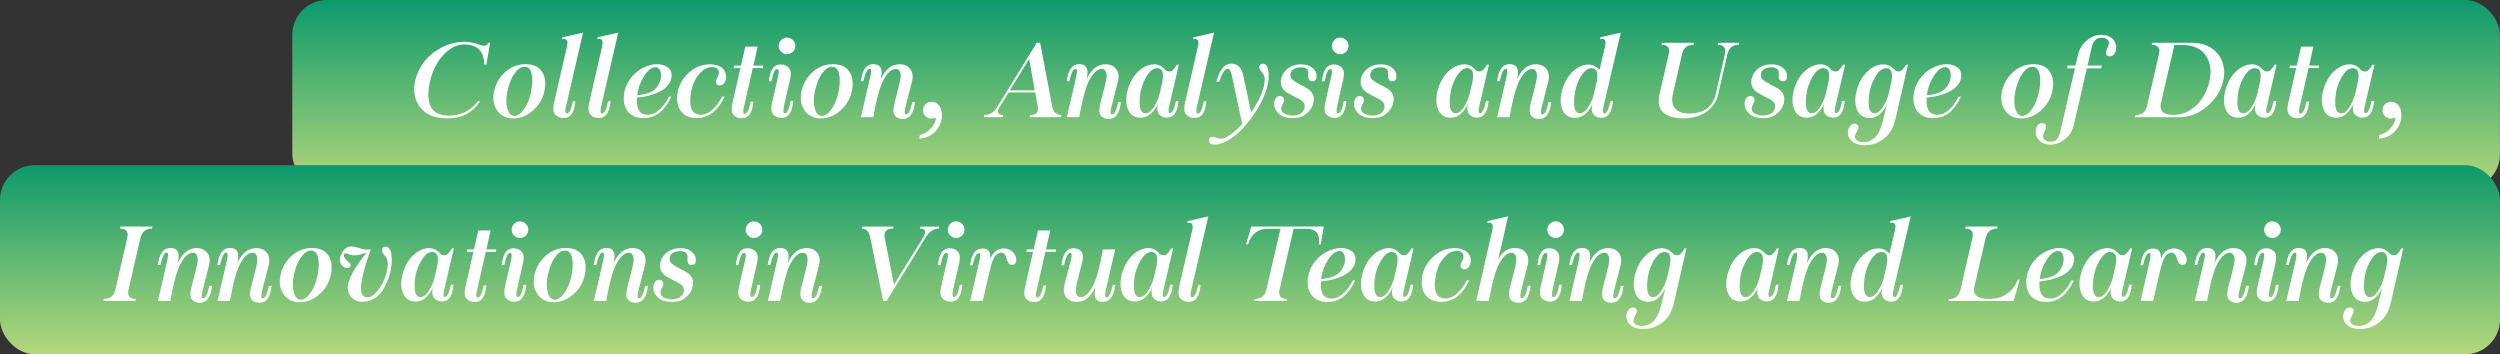 <?xml version="1.0" encoding="UTF-8"?><svg xmlns="http://www.w3.org/2000/svg" xmlns:xlink="http://www.w3.org/1999/xlink" viewBox="0 0 408.05 57.82"><rect x="0" y="0" width="408.05" height="57.82" fill="#333333" stroke="none"/><defs><style>.cls-1{fill:url(#_未命名漸層_15);}.cls-1,.cls-2,.cls-3{stroke-width:0px;}.cls-2{fill:url(#_未命名漸層_15-2);}.cls-3{fill:#fff;}</style><linearGradient id="_未命名漸層_15" x1="-6682.87" y1="-2.14" x2="-6682.87" y2="39.19" gradientTransform="translate(6910.76 30.86) scale(1 -1)" gradientUnits="userSpaceOnUse"><stop offset="0" stop-color="#01956a"/><stop offset="1" stop-color="#e2e880"/></linearGradient><linearGradient id="_未命名漸層_15-2" x1="-6659.02" y1="24.82" x2="-6659.02" y2="66.15" gradientTransform="translate(6863.04 84.78) scale(1 -1)" xlink:href="#_未命名漸層_15"/></defs><g id="Layer_3"><rect class="cls-1" x="47.72" y="0" width="360.33" height="30.86" rx="5.67" ry="5.67" transform="translate(455.76 30.86) rotate(-180)"/><rect class="cls-2" x="0" y="26.96" width="408.05" height="30.86" rx="5.67" ry="5.67" transform="translate(408.05 84.78) rotate(-180)"/></g><g id="text"><path class="cls-3" d="m78.41,7.34c.7.25,1.12.12,1.25-.37h.34l-.61,3.55-.34.03c-.04-2.2-1.14-3.3-3.32-3.29-1.21,0-2.35.6-3.42,1.78-1.02,1.14-1.72,2.52-2.1,4.14-.86,3.79.16,5.69,3.06,5.69,1.99-.01,3.59-.81,4.78-2.39l.3.09c-1.21,1.83-2.98,2.75-5.29,2.75-1.38,0-2.5-.27-3.38-.81-.83-.53-1.42-1.27-1.79-2.23-.33-.96-.38-1.99-.13-3.09.28-1.17.79-2.23,1.54-3.19.76-.95,1.73-1.72,2.89-2.3s2.41-.88,3.72-.88c.7,0,1.54.18,2.51.54Z"/><path class="cls-3" d="m88.4,11.62c.58.81.74,1.86.48,3.14-.23,1.25-.83,2.32-1.82,3.22-.97.88-2.03,1.33-3.19,1.35-1.14.02-2.03-.38-2.66-1.21-.62-.83-.82-1.85-.6-3.06.25-1.28.83-2.36,1.77-3.23.95-.88,2.04-1.33,3.29-1.35,1.28-.02,2.19.36,2.73,1.14Zm-4.5.48c-.5.79-.87,1.76-1.1,2.91-.21,1.1-.2,2.03.03,2.79.23.74.62,1.12,1.14,1.12s1.09-.4,1.63-1.2c.53-.77.91-1.74,1.12-2.9.21-1.18.22-2.13.03-2.87-.19-.72-.58-1.07-1.18-1.05-.56.01-1.12.42-1.66,1.21Z"/><path class="cls-3" d="m91.84,6.08l3.33-.76-2.75,11.87c-.19.83-.18,1.27.04,1.33.41.08.76-.58,1.05-1.99h.4c-.16,1.91-.84,2.82-2.06,2.73-.54-.04-.97-.23-1.27-.6-.29-.38-.35-.96-.18-1.76l2.14-9.32c.23-.98-.04-1.38-.83-1.18l.1-.32Z"/><path class="cls-3" d="m97.58,6.08l3.33-.76-2.75,11.87c-.19.83-.18,1.27.04,1.33.41.08.76-.58,1.05-1.99h.4c-.16,1.91-.84,2.82-2.06,2.73-.54-.04-.97-.23-1.27-.6-.29-.38-.35-.96-.18-1.76l2.14-9.32c.23-.98-.04-1.38-.83-1.18l.1-.32Z"/><path class="cls-3" d="m108.92,10.95c.49.33.73.81.7,1.43-.01.54-.2,1.04-.57,1.49-.34.44-.8.8-1.38,1.09-.55.28-1.14.49-1.78.66-.61.15-1.25.26-1.92.31-.12,1.67.32,2.59,1.33,2.77.73.12,1.41-.07,2.04-.56.72-.54,1.33-1.32,1.84-2.36h.38c-.52,1.14-1.15,2.01-1.89,2.61-.75.59-1.63.89-2.65.89-1.18,0-2.06-.41-2.65-1.22-.54-.79-.7-1.8-.46-3.02.23-1.19.85-2.25,1.86-3.17.47-.41,1.01-.74,1.61-.99.61-.25,1.18-.38,1.72-.4.74-.02,1.34.14,1.81.47Zm-3.85,1.56c-.59.95-.94,1.96-1.07,3.04.77-.06,1.45-.21,2.03-.44s1.04-.62,1.39-1.18c.44-.74.58-1.46.42-2.14-.14-.6-.46-.87-.95-.81-.62.05-1.22.56-1.82,1.53Z"/><path class="cls-3" d="m117.45,10.83c.39.19.67.46.83.79.21.34.29.71.24,1.12-.05.33-.16.61-.33.84-.19.23-.41.35-.67.37-.19.02-.37-.04-.52-.18-.12-.16-.17-.33-.15-.52.02-.12.07-.26.15-.42.2-.36.31-.66.33-.89.04-.23-.03-.44-.18-.63-.25-.32-.65-.43-1.2-.34-.54.06-1.06.33-1.54.81-.46.47-.81.97-1.06,1.49-.23.51-.4,1-.5,1.48-.47,2.41-.09,3.72,1.15,3.94.72.12,1.39-.08,2.02-.58.73-.56,1.34-1.34,1.85-2.34h.39c-.51,1.13-1.15,1.99-1.91,2.59-.76.6-1.63.9-2.64.91-1.18,0-2.06-.4-2.64-1.21-.53-.79-.68-1.8-.46-3.04.23-1.22.86-2.29,1.86-3.18.97-.87,2.08-1.32,3.35-1.34.65,0,1.19.11,1.63.34Z"/><path class="cls-3" d="m123.66,7.62l-.69,3.09h1.63l-.09.4h-1.64l-1.4,6.15c-.22.83-.21,1.26.02,1.31.4.07.76-.59,1.05-1.97h.42c-.16,1.89-.84,2.79-2.06,2.7-.51-.03-.91-.23-1.21-.59-.29-.38-.34-.95-.17-1.73l1.33-5.87h-1.1l.1-.4h1.09l.71-3.09h2Z"/><path class="cls-3" d="m126.98,12.59c.19-.83.17-1.26-.07-1.31-.4-.09-.73.57-.99,1.99h-.42c.16-1.92.85-2.83,2.07-2.74.52.03.92.23,1.22.6s.36.96.18,1.76l-.98,4.29c-.19.83-.16,1.26.07,1.31.4.08.73-.58.99-1.99h.42c-.16,1.92-.85,2.83-2.07,2.74-.52-.04-.92-.23-1.22-.6-.31-.39-.37-.97-.18-1.76.28-1.21.5-2.17.65-2.88l.33-1.41Zm2.84-5.09c0,.36-.13.68-.4.95-.27.26-.59.4-.96.4-.37,0-.69-.14-.96-.4-.27-.27-.4-.59-.4-.95s.13-.69.4-.96c.27-.28.59-.42.96-.4.37,0,.69.13.96.4s.4.59.4.96Z"/><path class="cls-3" d="m138.58,11.62c.58.81.74,1.86.48,3.14-.23,1.25-.83,2.32-1.82,3.22-.97.88-2.03,1.33-3.19,1.35-1.14.02-2.03-.38-2.66-1.21-.62-.83-.82-1.85-.6-3.06.25-1.28.83-2.36,1.77-3.23.95-.88,2.04-1.33,3.29-1.35,1.28-.02,2.19.36,2.73,1.14Zm-4.5.48c-.5.79-.87,1.76-1.1,2.91-.21,1.1-.2,2.03.03,2.79.23.74.62,1.12,1.14,1.12s1.09-.4,1.63-1.2c.53-.77.91-1.74,1.12-2.9.21-1.18.22-2.13.03-2.87-.19-.72-.58-1.07-1.18-1.05-.56.01-1.12.42-1.66,1.21Z"/><path class="cls-3" d="m143.74,12.97c.76-1.65,1.78-2.48,3.07-2.48.78,0,1.37.26,1.77.79.4.51.49,1.21.26,2.12l-1.02,3.94c-.22.86-.22,1.31.02,1.35.41.08.77-.59,1.07-2.03h.44c-.22,1.93-.94,2.85-2.15,2.76-.51-.04-.9-.23-1.17-.6-.25-.38-.27-.97-.08-1.76l.81-3.19c.28-1.05.33-1.77.13-2.15-.16-.38-.46-.53-.91-.44-.58.11-1.15.66-1.7,1.64-.62,1.08-1.2,3.15-1.75,6.21h-2.01l1.51-6.55c.2-.84.19-1.28-.03-1.34-.39-.1-.75.57-1.08,2.01h-.42c.25-1.97,1-2.89,2.26-2.77,1.05.09,1.38.91.98,2.48Z"/><path class="cls-3" d="m152.26,16.63c.3.04.55.14.76.33.39.3.62.78.69,1.43.09.63,0,1.27-.28,1.91-.3.7-.76,1.26-1.38,1.68-.62.4-1.29.62-2.01.66l.11-.62c.53-.12.99-.35,1.4-.69.45-.38.77-.78.98-1.22.09-.19.16-.41.2-.66.04-.23-.03-.3-.2-.19-.22.08-.46.12-.7.1-.36-.05-.66-.23-.89-.53-.23-.32-.32-.67-.26-1.04.06-.4.24-.71.54-.91.33-.23.68-.31,1.05-.24Z"/><path class="cls-3" d="m169.77,6.98l1.99,10.47c.19.85.68,1.29,1.47,1.31l-.09.37h-5.04l.09-.37c.96.01,1.35-.42,1.2-1.31l-.42-2.36h-4.34l-1.46,2.36c-.54.87-.34,1.31.61,1.31l-.09.37h-3.11l.09-.37c.86.02,1.56-.41,2.11-1.31l6.44-10.47h.57Zm-4.94,7.76h4.06c-.06-.37-.36-2.07-.91-5.11-1.95,3.18-3,4.88-3.16,5.11Z"/><path class="cls-3" d="m177.35,12.97c.76-1.65,1.78-2.48,3.07-2.48.78,0,1.37.26,1.77.79.4.51.49,1.21.26,2.12l-1.02,3.94c-.22.86-.22,1.31.02,1.35.41.08.77-.59,1.07-2.03h.44c-.22,1.93-.94,2.85-2.15,2.76-.51-.04-.9-.23-1.17-.6-.25-.38-.27-.97-.08-1.76l.81-3.19c.28-1.05.33-1.77.13-2.15-.16-.38-.46-.53-.91-.44-.58.11-1.15.66-1.7,1.64-.62,1.08-1.2,3.15-1.75,6.21h-2.01l1.51-6.55c.2-.84.19-1.28-.03-1.34-.39-.1-.75.57-1.08,2.01h-.42c.25-1.97,1-2.89,2.26-2.77,1.05.09,1.38.91.98,2.48Z"/><path class="cls-3" d="m190.18,11.38c.16.19.41.29.76.29.33,0,.72-.38,1.16-1.12h.32l-1.54,6.59c-.22.83-.21,1.27.02,1.32.4.08.76-.58,1.05-1.99h.41c-.16,1.91-.84,2.82-2.06,2.73-.5-.04-.9-.25-1.18-.65-.26-.41-.3-.97-.1-1.69-.26.67-.66,1.24-1.19,1.71-.51.46-1.12.67-1.82.64-.86-.05-1.47-.46-1.83-1.21-.4-.84-.46-1.86-.18-3.05.32-1.32.89-2.4,1.71-3.22.86-.82,1.75-1.23,2.68-1.23.7,0,1.29.29,1.76.86Zm-2.86.78c-.49.78-.85,1.58-1.06,2.41-.19.81-.27,1.63-.24,2.46.05.88.32,1.36.79,1.45.51.09,1-.22,1.48-.94.47-.73.8-1.48.98-2.23l.4-1.73c.35-1.62.1-2.43-.76-2.45-.56-.03-1.08.32-1.57,1.04Z"/><path class="cls-3" d="m194.83,6.08l3.33-.76-2.75,11.87c-.19.83-.18,1.27.04,1.33.41.08.76-.58,1.05-1.99h.4c-.16,1.91-.84,2.82-2.06,2.73-.54-.04-.97-.23-1.27-.6-.29-.38-.35-.96-.18-1.76l2.14-9.32c.23-.98-.04-1.38-.83-1.18l.1-.32Z"/><path class="cls-3" d="m202.96,12.45l1.24,5.9c1.51-2.2,2.26-4.04,2.23-5.49-.01-.23-.08-.47-.2-.7-.04-.08-.14-.22-.3-.41-.14-.19-.23-.32-.26-.38-.07-.13-.11-.25-.13-.37-.02-.15.03-.29.13-.41.12-.14.28-.2.46-.19.23.01.41.1.55.26.13.15.23.38.3.69.13.58.14,1.21.04,1.9-.26,1.71-1.06,3.54-2.41,5.49-1.32,1.95-2.75,3.36-4.28,4.22-.6.35-1.2.56-1.79.63-.33.02-.59,0-.78-.04-.23-.09-.37-.23-.43-.42-.04-.16-.03-.32.03-.46.08-.17.22-.27.4-.31.25-.04.52,0,.81.13.25.09.41.14.5.15.26.02.5,0,.7-.09.9-.33,1.89-1.1,2.98-2.31l-1.63-7.65c-.16-.87-.39-1.32-.69-1.34-.5-.04-.98.66-1.42,2.09h-.47c.51-1.92,1.28-2.9,2.32-2.95,1.11-.05,1.81.63,2.11,2.06Z"/><path class="cls-3" d="m214.26,11.11c.3.26.49.55.58.89.07.26.08.53.02.8-.08.29-.28.45-.6.47-.37.01-.6-.15-.69-.48-.04-.12-.05-.31-.04-.55.02-.27.02-.47-.02-.59-.05-.21-.15-.36-.29-.45-.26-.16-.59-.23-1-.21-.8.04-1.31.32-1.52.84-.14.4-.11.75.1,1.04.21.23.67.54,1.39.92.8.4,1.31.7,1.52.88.7.58.9,1.37.6,2.36-.23.72-.71,1.32-1.43,1.79-.43.29-1.03.44-1.78.46-.93.02-1.66-.17-2.19-.57-.33-.26-.58-.56-.75-.89-.16-.31-.22-.69-.18-1.12.04-.33.16-.6.35-.79.16-.16.37-.24.62-.24.21.01.37.09.49.23.12.12.17.32.13.58-.02.16-.11.37-.26.62-.12.22-.18.43-.19.62,0,.23.08.44.24.62.2.21.55.37,1.06.47.58.1,1.1.06,1.56-.12.44-.18.73-.46.88-.85.13-.32.12-.64-.02-.96-.08-.2-.28-.4-.62-.62-.12-.07-.52-.28-1.21-.62-.37-.19-.7-.38-.99-.55-.88-.6-1.16-1.42-.85-2.48.21-.65.62-1.17,1.21-1.56.63-.41,1.37-.59,2.23-.54.69.04,1.24.24,1.66.62Z"/><path class="cls-3" d="m217.27,12.59c.19-.83.17-1.26-.07-1.31-.4-.09-.73.57-.99,1.99h-.42c.16-1.92.85-2.83,2.07-2.74.52.03.92.23,1.22.6s.36.96.18,1.76l-.98,4.29c-.19.83-.16,1.26.07,1.31.4.08.73-.58.99-1.99h.42c-.16,1.92-.85,2.83-2.07,2.74-.52-.04-.92-.23-1.22-.6-.31-.39-.37-.97-.18-1.76.28-1.21.5-2.17.65-2.88l.33-1.41Zm2.84-5.09c0,.36-.13.68-.4.95-.27.26-.59.4-.96.4-.37,0-.69-.14-.96-.4-.27-.27-.4-.59-.4-.95s.13-.69.4-.96c.27-.28.59-.42.96-.4.37,0,.69.13.96.4s.4.59.4.96Z"/><path class="cls-3" d="m227.29,11.11c.3.26.49.55.58.89.07.26.08.53.02.8-.08.29-.28.45-.6.47-.37.01-.6-.15-.69-.48-.04-.12-.05-.31-.04-.55.02-.27.02-.47-.02-.59-.05-.21-.15-.36-.29-.45-.26-.16-.59-.23-1-.21-.8.04-1.31.32-1.52.84-.14.4-.11.75.1,1.04.21.23.67.54,1.39.92.8.4,1.31.7,1.52.88.7.58.9,1.37.6,2.36-.23.72-.71,1.32-1.43,1.79-.43.29-1.03.44-1.78.46-.93.02-1.66-.17-2.19-.57-.33-.26-.58-.56-.75-.89-.16-.31-.22-.69-.18-1.12.04-.33.16-.6.35-.79.16-.16.37-.24.62-.24.21.01.37.09.49.23.12.12.17.32.13.58-.02.16-.11.37-.26.62-.12.22-.18.43-.19.62,0,.23.08.44.24.62.2.21.55.37,1.06.47.58.1,1.1.06,1.56-.12.44-.18.73-.46.88-.85.13-.32.12-.64-.02-.96-.08-.2-.28-.4-.62-.62-.12-.07-.52-.28-1.21-.62-.37-.19-.7-.38-.99-.55-.88-.6-1.16-1.42-.85-2.48.21-.65.62-1.17,1.21-1.56.63-.41,1.37-.59,2.23-.54.69.04,1.24.24,1.66.62Z"/><path class="cls-3" d="m240.79,11.38c.16.19.41.29.76.29.33,0,.72-.38,1.16-1.12h.32l-1.54,6.59c-.22.83-.21,1.27.02,1.32.4.08.76-.58,1.05-1.99h.41c-.16,1.91-.84,2.82-2.06,2.73-.5-.04-.9-.25-1.18-.65-.26-.41-.3-.97-.1-1.69-.26.67-.66,1.24-1.19,1.71-.51.46-1.12.67-1.82.64-.86-.05-1.47-.46-1.83-1.21-.4-.84-.46-1.86-.18-3.05.32-1.32.89-2.4,1.71-3.22.86-.82,1.75-1.23,2.68-1.23.7,0,1.29.29,1.76.86Zm-2.86.78c-.49.78-.85,1.58-1.06,2.41-.19.81-.27,1.63-.24,2.46.05.88.32,1.36.79,1.45.51.09,1-.22,1.48-.94.47-.73.8-1.48.98-2.23l.4-1.73c.35-1.62.1-2.43-.76-2.45-.56-.03-1.08.32-1.57,1.04Z"/><path class="cls-3" d="m247.59,12.97c.76-1.65,1.78-2.48,3.07-2.48.78,0,1.37.26,1.77.79.4.51.49,1.21.26,2.12l-1.02,3.94c-.22.86-.22,1.31.02,1.35.41.08.77-.59,1.07-2.03h.44c-.22,1.93-.94,2.85-2.15,2.76-.51-.04-.9-.23-1.17-.6-.25-.38-.27-.97-.08-1.76l.81-3.19c.28-1.05.33-1.77.13-2.15-.16-.38-.46-.53-.91-.44-.58.11-1.15.66-1.7,1.64-.62,1.08-1.2,3.15-1.75,6.21h-2.01l1.51-6.55c.2-.84.19-1.28-.03-1.34-.39-.1-.75.57-1.08,2.01h-.42c.25-1.97,1-2.89,2.26-2.77,1.05.09,1.38.91.98,2.48Z"/><path class="cls-3" d="m261.09,11.39l.88-3.81c.23-.98-.04-1.38-.83-1.18l.1-.32,3.31-.76c-1.07,4.6-1.99,8.54-2.78,11.84-.19.84-.18,1.29.04,1.35.4.08.75-.59,1.05-2.01h.42c-.18,1.91-.87,2.82-2.09,2.73-.51-.04-.9-.25-1.17-.65-.26-.41-.29-.97-.09-1.69-.26.67-.66,1.24-1.19,1.71-.51.46-1.12.67-1.82.64-.86-.05-1.47-.46-1.84-1.21-.4-.84-.46-1.86-.17-3.06.32-1.32.89-2.39,1.71-3.21.84-.81,1.74-1.22,2.68-1.22.67.01,1.26.29,1.77.84Zm-2.87.77c-.47.71-.83,1.51-1.05,2.41-.19.76-.27,1.58-.25,2.46.05.88.32,1.36.79,1.45.51.09,1-.22,1.48-.94.47-.74.8-1.48.98-2.23l.4-1.73c.35-1.62.1-2.43-.76-2.45-.56-.02-1.08.33-1.57,1.04Z"/><path class="cls-3" d="m276.5,6.99l-.08.32c-1.02,0-1.65.51-1.88,1.53l-1.5,6.53c-.22,1.04-.09,1.82.39,2.36.49.54,1.29.81,2.4.8,1.11-.02,2.03-.28,2.74-.78.73-.52,1.22-1.31,1.47-2.38l1.5-6.53c.23-1.02-.16-1.53-1.18-1.53l.08-.32h3.44l-.08.32c-1,0-1.62.51-1.85,1.53l-1.5,6.53c-.29,1.25-.96,2.22-2,2.92-1.02.69-2.26,1.03-3.73,1.03s-2.59-.34-3.31-1.03c-.65-.66-.83-1.63-.54-2.92l1.5-6.53c.25-1.02-.14-1.53-1.18-1.53l.08-.32h5.23Z"/><path class="cls-3" d="m291.05,11.11c.3.26.49.55.58.89.07.26.08.53.02.8-.08.29-.28.45-.6.47-.37.01-.6-.15-.69-.48-.04-.12-.05-.31-.04-.55.02-.27.02-.47-.02-.59-.05-.21-.15-.36-.29-.45-.26-.16-.59-.23-1-.21-.8.04-1.31.32-1.52.84-.14.4-.11.75.1,1.04.21.23.67.54,1.39.92.8.4,1.31.7,1.52.88.7.58.9,1.37.6,2.36-.23.72-.71,1.32-1.43,1.79-.43.29-1.03.44-1.78.46-.93.02-1.66-.17-2.19-.57-.33-.26-.58-.56-.75-.89-.16-.31-.22-.69-.18-1.12.04-.33.16-.6.35-.79.16-.16.37-.24.62-.24.21.01.37.09.49.23.12.12.17.32.13.58-.02.16-.11.37-.26.62-.12.22-.18.43-.19.62,0,.23.08.44.24.62.2.21.55.37,1.06.47.58.1,1.1.06,1.56-.12.44-.18.73-.46.88-.85.13-.32.12-.64-.02-.96-.08-.2-.28-.4-.62-.62-.12-.07-.52-.28-1.21-.62-.37-.19-.7-.38-.99-.55-.88-.6-1.16-1.42-.85-2.48.21-.65.62-1.17,1.21-1.56.63-.41,1.37-.59,2.23-.54.69.04,1.24.24,1.66.62Z"/><path class="cls-3" d="m298.92,11.38c.16.19.41.29.76.29.33,0,.72-.38,1.16-1.12h.32l-1.54,6.59c-.22.83-.21,1.27.02,1.32.4.08.76-.58,1.05-1.99h.41c-.16,1.91-.84,2.82-2.06,2.73-.5-.04-.9-.25-1.18-.65-.26-.41-.3-.97-.1-1.69-.26.67-.66,1.24-1.19,1.71-.51.46-1.12.67-1.82.64-.86-.05-1.47-.46-1.83-1.21-.4-.84-.46-1.86-.18-3.05.32-1.32.89-2.4,1.71-3.22.86-.82,1.75-1.23,2.68-1.23.7,0,1.29.29,1.76.86Zm-2.86.78c-.49.78-.85,1.58-1.06,2.41-.19.81-.27,1.63-.24,2.46.05.88.32,1.36.79,1.45.51.09,1-.22,1.48-.94.47-.73.8-1.48.98-2.23l.4-1.73c.35-1.62.1-2.43-.76-2.45-.56-.03-1.08.32-1.57,1.04Z"/><path class="cls-3" d="m309.18,11.35c.2.21.45.32.76.32.38,0,.76-.38,1.17-1.12h.31l-2.02,8.81c-.32,1.38-.89,2.43-1.73,3.13-.98.83-2.12,1.23-3.42,1.21-.63-.01-1.17-.14-1.61-.39-.37-.2-.64-.47-.81-.81-.19-.35-.26-.72-.2-1.12.06-.37.18-.65.35-.84.2-.23.43-.35.69-.35.21-.01.38.05.51.19.14.16.19.33.14.53-.04.14-.09.28-.17.42-.21.36-.33.65-.36.85-.05.24.01.46.18.65.23.25.62.37,1.18.37.39,0,.75-.08,1.08-.22.33-.15.61-.33.82-.54.23-.22.42-.5.59-.83.28-.54.52-1.23.72-2.06.34-1.37.56-2.26.66-2.65-.26.67-.66,1.25-1.19,1.72-.52.46-1.12.68-1.81.64-.86-.05-1.48-.45-1.85-1.2-.4-.84-.46-1.87-.18-3.08.32-1.32.89-2.4,1.72-3.22.83-.83,1.73-1.25,2.69-1.25.66,0,1.25.28,1.78.83Zm-2.87.82c-.5.77-.85,1.58-1.06,2.41-.19.82-.27,1.64-.24,2.46.05.88.32,1.36.79,1.45.51.09,1-.23,1.48-.94.47-.73.8-1.47.98-2.23l.4-1.73c.35-1.62.1-2.44-.76-2.45-.56-.02-1.09.32-1.57,1.04Z"/><path class="cls-3" d="m319.42,10.95c.49.33.73.81.7,1.43-.01.54-.2,1.04-.57,1.49-.34.44-.8.8-1.38,1.09-.55.28-1.14.49-1.78.66-.61.15-1.25.26-1.92.31-.12,1.67.32,2.59,1.33,2.77.73.12,1.41-.07,2.04-.56.72-.54,1.33-1.32,1.84-2.36h.38c-.52,1.14-1.15,2.01-1.89,2.61-.75.59-1.63.89-2.65.89-1.18,0-2.06-.41-2.65-1.22-.54-.79-.7-1.8-.46-3.02.23-1.19.85-2.25,1.86-3.17.47-.41,1.01-.74,1.61-.99.61-.25,1.18-.38,1.72-.4.74-.02,1.34.14,1.81.47Zm-3.85,1.56c-.59.95-.94,1.96-1.07,3.04.77-.06,1.45-.21,2.03-.44s1.04-.62,1.39-1.18c.44-.74.58-1.46.42-2.14-.14-.6-.46-.87-.95-.81-.62.05-1.22.56-1.82,1.53Z"/><path class="cls-3" d="m334.52,11.62c.58.81.74,1.86.48,3.14-.23,1.25-.83,2.32-1.82,3.22-.97.88-2.03,1.33-3.19,1.35-1.14.02-2.03-.38-2.66-1.21-.62-.83-.82-1.85-.6-3.06.25-1.28.83-2.36,1.77-3.23.95-.88,2.04-1.33,3.29-1.35,1.28-.02,2.19.36,2.73,1.14Zm-4.5.48c-.5.79-.87,1.76-1.1,2.91-.21,1.1-.2,2.03.03,2.79.23.74.62,1.12,1.14,1.12s1.09-.4,1.63-1.2c.53-.77.91-1.74,1.12-2.9.21-1.18.22-2.13.03-2.87-.19-.72-.58-1.07-1.18-1.05-.56.01-1.12.42-1.66,1.21Z"/><path class="cls-3" d="m338.52,20.25c-.22,1.03-.71,1.85-1.47,2.45-.72.59-1.5.9-2.33.91-.52-.02-.98-.12-1.38-.31-.36-.2-.64-.47-.84-.81-.18-.37-.25-.76-.22-1.16.04-.35.13-.64.29-.86.2-.27.47-.39.8-.38.33.03.52.18.56.45.05.23-.03.55-.24.96-.13.28-.21.51-.23.69,0,.26.08.47.23.62.26.22.64.33,1.12.31.74-.02,1.22-.53,1.44-1.52l2.42-10.45h-1.29l.09-.45h1.28l.4-1.66c.23-1.03.72-1.84,1.47-2.45.73-.6,1.5-.9,2.33-.91.53,0,.99.1,1.38.31.37.19.65.46.84.81.19.37.27.76.22,1.16-.04.35-.13.63-.29.86-.19.26-.46.39-.8.38-.32-.04-.51-.18-.56-.45-.04-.23.04-.55.24-.96.14-.28.22-.51.23-.69.02-.26-.05-.47-.23-.62-.23-.23-.61-.33-1.12-.31-.72.01-1.2.52-1.44,1.52l-.69,3.01h2.32l-.1.45h-2.33l-.73,3.18-1.37,5.91Z"/><path class="cls-3" d="m357.76,6.98c.91,0,1.72.16,2.44.47.74.33,1.34.77,1.78,1.32.46.55.76,1.19.92,1.92.2.75.2,1.54,0,2.36-.33,1.66-1.21,3.1-2.64,4.3-1.41,1.19-2.94,1.78-4.6,1.78h-7.18l.08-.33c1.03-.02,1.66-.53,1.88-1.51l1.95-8.44c.23-1-.16-1.51-1.19-1.53l.08-.33h6.46Zm-5.04,9.78c-.3,1.32.33,1.98,1.92,1.98.66,0,1.26-.09,1.8-.26.57-.19,1.16-.54,1.78-1.05.62-.52,1.12-1.14,1.51-1.86.44-.76.75-1.6.94-2.51.32-1.58.1-2.92-.66-4.03-.35-.54-.86-.96-1.53-1.24-.65-.29-1.35-.43-2.09-.43h-1.49l-2.17,9.41Z"/><path class="cls-3" d="m369.35,11.38c.16.19.41.29.76.29.33,0,.72-.38,1.16-1.12h.32l-1.54,6.59c-.22.83-.21,1.27.02,1.32.4.08.76-.58,1.05-1.99h.41c-.16,1.91-.84,2.82-2.06,2.73-.5-.04-.9-.25-1.18-.65-.26-.41-.3-.97-.1-1.69-.26.67-.66,1.24-1.19,1.71-.51.46-1.12.67-1.82.64-.86-.05-1.47-.46-1.83-1.21-.4-.84-.46-1.86-.18-3.05.32-1.32.89-2.4,1.71-3.22.86-.82,1.75-1.23,2.68-1.23.7,0,1.29.29,1.76.86Zm-2.86.78c-.49.78-.85,1.58-1.06,2.41-.19.81-.27,1.63-.24,2.46.05.88.32,1.36.79,1.45.51.09,1-.22,1.48-.94.47-.73.8-1.48.98-2.23l.4-1.73c.35-1.62.1-2.43-.76-2.45-.56-.03-1.08.32-1.57,1.04Z"/><path class="cls-3" d="m377.59,7.62l-.69,3.09h1.63l-.09.4h-1.64l-1.4,6.15c-.22.83-.21,1.26.02,1.31.4.07.76-.59,1.05-1.97h.42c-.16,1.89-.84,2.79-2.06,2.7-.51-.03-.91-.23-1.21-.59-.29-.38-.34-.95-.17-1.73l1.33-5.87h-1.1l.1-.4h1.09l.71-3.09h2Z"/><path class="cls-3" d="m385.32,11.38c.16.19.41.29.76.29.33,0,.72-.38,1.16-1.12h.32l-1.54,6.59c-.22.83-.21,1.27.02,1.32.4.08.76-.58,1.05-1.99h.41c-.16,1.91-.84,2.82-2.06,2.73-.5-.04-.9-.25-1.18-.65-.26-.41-.3-.97-.1-1.69-.26.67-.66,1.24-1.19,1.71-.51.46-1.12.67-1.82.64-.86-.05-1.47-.46-1.83-1.21-.4-.84-.46-1.86-.18-3.05.32-1.32.89-2.4,1.71-3.22.86-.82,1.75-1.23,2.68-1.23.7,0,1.29.29,1.76.86Zm-2.86.78c-.49.78-.85,1.58-1.06,2.41-.19.81-.27,1.63-.24,2.46.05.88.32,1.36.79,1.45.51.09,1-.22,1.48-.94.47-.73.8-1.48.98-2.23l.4-1.73c.35-1.62.1-2.43-.76-2.45-.56-.03-1.08.32-1.57,1.04Z"/><path class="cls-3" d="m390.48,16.63c.3.04.55.14.76.33.39.3.62.78.69,1.43.09.63,0,1.27-.28,1.91-.3.7-.76,1.26-1.38,1.68-.62.4-1.29.62-2.01.66l.11-.62c.53-.12.99-.35,1.4-.69.45-.38.77-.78.98-1.22.09-.19.16-.41.2-.66.04-.23-.03-.3-.2-.19-.22.08-.46.12-.7.1-.36-.05-.66-.23-.89-.53-.23-.32-.32-.67-.26-1.04.06-.4.24-.71.54-.91.33-.23.68-.31,1.05-.24Z"/><path class="cls-3" d="m24.88,36.98l-.08.33c-1,0-1.63.51-1.88,1.54l-1.94,8.41c-.22,1.02.17,1.53,1.18,1.53l-.08.33h-5.21l.08-.33c1.03,0,1.65-.51,1.88-1.53l1.94-8.41c.23-1.03-.16-1.54-1.18-1.54l.08-.33h5.21Z"/><path class="cls-3" d="m29,42.97c.76-1.65,1.78-2.48,3.07-2.48.78,0,1.37.26,1.77.79.4.51.49,1.21.26,2.12l-1.02,3.94c-.22.86-.22,1.31.02,1.35.41.08.77-.59,1.07-2.03h.44c-.22,1.93-.94,2.85-2.15,2.76-.51-.04-.9-.23-1.17-.6-.25-.38-.27-.97-.08-1.76l.81-3.19c.28-1.05.33-1.77.13-2.15-.16-.38-.46-.53-.91-.44-.58.11-1.15.66-1.7,1.64-.62,1.08-1.2,3.15-1.75,6.21h-2.01l1.51-6.55c.2-.84.19-1.28-.03-1.34-.39-.1-.75.57-1.08,2.01h-.42c.25-1.97,1-2.89,2.26-2.77,1.05.09,1.38.91.98,2.48Z"/><path class="cls-3" d="m38.73,42.97c.76-1.65,1.78-2.48,3.07-2.48.78,0,1.37.26,1.77.79.4.51.49,1.21.26,2.12l-1.02,3.94c-.22.86-.22,1.31.02,1.35.41.08.77-.59,1.07-2.03h.44c-.22,1.93-.94,2.85-2.15,2.76-.51-.04-.9-.23-1.17-.6-.25-.38-.27-.97-.08-1.76l.81-3.19c.28-1.05.33-1.77.13-2.15-.16-.38-.46-.53-.91-.44-.58.11-1.15.66-1.7,1.64-.62,1.08-1.2,3.15-1.75,6.21h-2.01l1.51-6.55c.2-.84.19-1.28-.03-1.34-.39-.1-.75.57-1.08,2.01h-.42c.25-1.97,1-2.89,2.26-2.77,1.05.09,1.38.91.98,2.48Z"/><path class="cls-3" d="m53.54,41.62c.58.81.74,1.86.48,3.14-.23,1.25-.83,2.32-1.82,3.22-.97.88-2.03,1.33-3.19,1.35-1.14.02-2.03-.38-2.66-1.21-.62-.83-.82-1.85-.6-3.06.25-1.28.83-2.36,1.77-3.23.95-.88,2.04-1.33,3.29-1.35,1.28-.02,2.19.36,2.73,1.14Zm-4.5.48c-.5.79-.87,1.76-1.1,2.91-.21,1.1-.2,2.03.03,2.79.23.74.62,1.12,1.14,1.12s1.09-.4,1.63-1.2c.53-.77.91-1.74,1.12-2.9.21-1.18.22-2.13.03-2.87-.19-.72-.58-1.07-1.18-1.05-.56.01-1.12.42-1.66,1.21Z"/><path class="cls-3" d="m58.79,40.55c.83.2,1.41.24,1.74.12-1.25,3.54-1.77,5.85-1.56,6.94.13.57.41.88.85.93.54.04,1.1-.27,1.68-.92.58-.66,1.03-1.45,1.36-2.37.33-.93.47-1.73.42-2.41-.01-.37-.15-.71-.41-1.03-.25-.33-.38-.51-.4-.52-.07-.09-.12-.21-.14-.35,0-.16.04-.31.12-.44.13-.16.27-.24.43-.24.23-.02.44.07.62.27.17.18.28.42.33.72.12.49.15,1.14.08,1.93-.08.95-.33,1.9-.76,2.85-.47,1.16-1.08,2-1.8,2.52-.72.51-1.51.74-2.37.7-.57-.02-1.07-.22-1.48-.58-.47-.42-.72-.98-.74-1.69,0-1.28,1.02-3.2,3.08-5.74-.33.11-.71.22-1.15.34-.69.18-1.32.14-1.91-.12-.26-.14-.45-.15-.56-.03-.16.14-.13.38.1.73.12.19.3.39.53.58.11.06.19.15.26.25.11.14.13.3.07.47s-.19.28-.39.3c-.19.01-.39-.03-.59-.12-.23-.13-.41-.31-.55-.54-.16-.26-.22-.57-.18-.93.05-.29.17-.59.35-.91.41-.69.89-1.03,1.43-1.03.2-.02.71.07,1.54.27Z"/><path class="cls-3" d="m71.84,41.38c.16.19.41.29.76.29.33,0,.72-.38,1.16-1.12h.32l-1.54,6.59c-.22.83-.21,1.27.02,1.32.4.08.76-.58,1.05-1.99h.41c-.16,1.91-.84,2.82-2.06,2.73-.5-.04-.9-.25-1.18-.65-.26-.41-.3-.97-.1-1.69-.26.67-.66,1.24-1.19,1.71-.51.46-1.12.67-1.82.64-.86-.05-1.47-.46-1.83-1.21-.4-.84-.46-1.86-.18-3.05.32-1.32.89-2.4,1.71-3.22.86-.82,1.75-1.23,2.68-1.23.7,0,1.29.29,1.76.86Zm-2.86.78c-.49.78-.85,1.58-1.06,2.41-.19.81-.27,1.63-.24,2.46.05.88.32,1.36.79,1.45.51.09,1-.22,1.48-.94.47-.73.8-1.48.98-2.23l.4-1.73c.35-1.62.1-2.43-.76-2.45-.56-.03-1.08.32-1.57,1.04Z"/><path class="cls-3" d="m80.08,37.62l-.69,3.09h1.63l-.09.4h-1.64l-1.4,6.15c-.22.83-.21,1.26.02,1.31.4.07.76-.59,1.05-1.97h.42c-.16,1.89-.84,2.79-2.06,2.7-.51-.03-.91-.23-1.21-.59-.29-.38-.34-.95-.17-1.73l1.33-5.87h-1.1l.1-.4h1.09l.71-3.09h2Z"/><path class="cls-3" d="m83.39,42.59c.19-.83.17-1.26-.07-1.31-.4-.09-.73.57-.99,1.99h-.42c.16-1.92.85-2.83,2.07-2.74.52.03.92.23,1.22.6s.36.96.18,1.76l-.98,4.29c-.19.83-.16,1.26.07,1.31.4.08.73-.58.99-1.99h.42c-.16,1.92-.85,2.83-2.07,2.74-.52-.04-.92-.23-1.22-.6-.31-.39-.37-.97-.18-1.76.28-1.21.5-2.17.65-2.88l.33-1.41Zm2.84-5.09c0,.36-.13.68-.4.95-.27.26-.59.4-.96.4-.37,0-.69-.14-.96-.4-.27-.27-.4-.59-.4-.95s.13-.69.4-.96c.27-.28.59-.42.96-.4.37,0,.69.13.96.4s.4.59.4.96Z"/><path class="cls-3" d="m94.99,41.62c.58.81.74,1.86.48,3.14-.23,1.25-.83,2.32-1.82,3.22-.97.88-2.03,1.33-3.19,1.35-1.14.02-2.03-.38-2.66-1.21-.62-.83-.82-1.85-.6-3.06.25-1.28.83-2.36,1.77-3.23.95-.88,2.04-1.33,3.29-1.35,1.28-.02,2.19.36,2.73,1.14Zm-4.5.48c-.5.79-.87,1.76-1.1,2.91-.21,1.1-.2,2.03.03,2.79.23.74.62,1.12,1.14,1.12s1.09-.4,1.63-1.2c.53-.77.91-1.74,1.12-2.9.21-1.18.22-2.13.03-2.87-.19-.72-.58-1.07-1.18-1.05-.56.01-1.12.42-1.66,1.21Z"/><path class="cls-3" d="m100.15,42.97c.76-1.65,1.78-2.48,3.07-2.48.78,0,1.37.26,1.77.79.4.51.49,1.21.26,2.12l-1.02,3.94c-.22.86-.22,1.31.02,1.35.41.08.77-.59,1.07-2.03h.44c-.22,1.93-.94,2.85-2.15,2.76-.51-.04-.9-.23-1.17-.6-.25-.38-.27-.97-.08-1.76l.81-3.19c.28-1.05.33-1.77.13-2.15-.16-.38-.46-.53-.91-.44-.58.11-1.15.66-1.7,1.64-.62,1.08-1.2,3.15-1.75,6.21h-2.01l1.51-6.55c.2-.84.19-1.28-.03-1.34-.39-.1-.75.57-1.08,2.01h-.42c.25-1.97,1-2.89,2.26-2.77,1.05.09,1.38.91.98,2.48Z"/><path class="cls-3" d="m112.94,41.11c.3.26.49.55.58.89.07.26.08.53.02.8-.08.29-.28.45-.6.47-.37.01-.6-.15-.69-.48-.04-.12-.05-.31-.04-.55.02-.27.02-.47-.02-.59-.05-.21-.15-.36-.29-.45-.26-.16-.59-.23-1-.21-.8.04-1.31.32-1.52.84-.14.4-.11.75.1,1.04.21.23.67.54,1.39.92.8.4,1.31.7,1.52.88.7.58.9,1.37.6,2.36-.23.72-.71,1.32-1.43,1.79-.43.29-1.03.44-1.78.46-.93.02-1.66-.17-2.19-.57-.33-.26-.58-.56-.75-.89-.16-.31-.22-.69-.18-1.12.04-.33.16-.6.35-.79.16-.16.37-.24.62-.24.21.01.37.09.49.23.12.12.17.32.13.58-.02.16-.11.37-.26.62-.12.22-.18.43-.19.62,0,.23.08.44.24.62.2.21.55.37,1.06.47.58.1,1.1.06,1.56-.12.44-.18.73-.46.88-.85.13-.32.12-.64-.02-.96-.08-.2-.28-.4-.62-.62-.12-.07-.52-.28-1.21-.62-.37-.19-.7-.38-.99-.55-.88-.6-1.16-1.42-.85-2.48.21-.65.62-1.17,1.21-1.56.63-.41,1.37-.59,2.23-.54.69.04,1.24.24,1.66.62Z"/><path class="cls-3" d="m121.59,42.59c.19-.83.17-1.26-.07-1.31-.4-.09-.73.57-.99,1.99h-.42c.16-1.92.85-2.83,2.07-2.74.52.03.92.23,1.22.6s.36.96.18,1.76l-.98,4.29c-.19.83-.16,1.26.07,1.31.4.08.73-.58.99-1.99h.42c-.16,1.92-.85,2.83-2.07,2.74-.52-.04-.92-.23-1.22-.6-.31-.39-.37-.97-.18-1.76.28-1.21.5-2.17.65-2.88l.33-1.41Zm2.84-5.09c0,.36-.13.68-.4.95-.27.26-.59.4-.96.4-.37,0-.69-.14-.96-.4-.27-.27-.4-.59-.4-.95s.13-.69.4-.96c.27-.28.59-.42.96-.4.37,0,.69.13.96.4s.4.59.4.96Z"/><path class="cls-3" d="m128.55,42.97c.76-1.65,1.78-2.48,3.07-2.48.78,0,1.37.26,1.77.79.4.51.49,1.21.26,2.12l-1.02,3.94c-.22.86-.22,1.31.02,1.35.41.08.77-.59,1.07-2.03h.44c-.22,1.93-.94,2.85-2.15,2.76-.51-.04-.9-.23-1.17-.6-.25-.38-.27-.97-.08-1.76l.81-3.19c.28-1.05.33-1.77.13-2.15-.16-.38-.46-.53-.91-.44-.58.11-1.15.66-1.7,1.64-.62,1.08-1.2,3.15-1.75,6.21h-2.01l1.51-6.55c.2-.84.19-1.28-.03-1.34-.39-.1-.75.57-1.08,2.01h-.42c.25-1.97,1-2.89,2.26-2.77,1.05.09,1.38.91.98,2.48Z"/><path class="cls-3" d="m145.84,36.99l-.08.32c-1.09,0-1.54.51-1.35,1.53l1.5,7.63,4.72-7.63c.63-1.02.47-1.53-.5-1.53l.08-.32h3.1l-.08.32c-.84,0-1.58.51-2.2,1.53l-6.31,10.28h-.57l-2.09-10.28c-.19-1.02-.65-1.53-1.38-1.53l.08-.32h5.08Z"/><path class="cls-3" d="m154.58,42.59c.19-.83.17-1.26-.07-1.31-.4-.09-.73.57-.99,1.99h-.42c.16-1.92.85-2.83,2.07-2.74.52.03.92.23,1.22.6s.36.96.18,1.76l-.98,4.29c-.19.83-.16,1.26.07,1.31.4.08.73-.58.99-1.99h.42c-.16,1.92-.85,2.83-2.07,2.74-.52-.04-.92-.23-1.22-.6-.31-.39-.37-.97-.18-1.76.28-1.21.5-2.17.65-2.88l.33-1.41Zm2.84-5.09c0,.36-.13.68-.4.95-.27.26-.59.4-.96.4-.37,0-.69-.14-.96-.4-.27-.27-.4-.59-.4-.95s.13-.69.4-.96c.27-.28.59-.42.96-.4.37,0,.69.13.96.4s.4.59.4.96Z"/><path class="cls-3" d="m161.65,42.29c.35-.95.91-1.51,1.69-1.68.45-.1.86-.07,1.25.09.41.16.73.4.97.73.19.26.29.57.31.92.02.3-.04.52-.18.68-.14.15-.35.22-.62.2-.21-.04-.37-.15-.49-.33-.08-.12-.17-.32-.27-.62-.11-.36-.2-.6-.29-.72-.16-.21-.35-.32-.59-.32-.36,0-.69.17-.98.51-.33.4-.66,1.34-1,2.83l-1.05,4.54h-2.04l1.48-6.48c.2-.83.19-1.27-.02-1.32-.4-.09-.76.57-1.07,1.99h-.42c.23-1.85.93-2.77,2.09-2.75.88,0,1.29.57,1.25,1.71Z"/><path class="cls-3" d="m171.42,37.62l-.69,3.09h1.63l-.09.4h-1.64l-1.4,6.15c-.22.83-.21,1.26.02,1.31.4.07.76-.59,1.05-1.97h.42c-.16,1.89-.84,2.79-2.06,2.7-.51-.03-.91-.23-1.21-.59-.29-.38-.34-.95-.17-1.73l1.33-5.87h-1.1l.1-.4h1.09l.71-3.09h2Z"/><path class="cls-3" d="m178.81,46.82c-.74,1.63-1.76,2.45-3.04,2.45-.76,0-1.34-.26-1.75-.78-.4-.52-.49-1.22-.26-2.1l1-3.8c.22-.84.22-1.29-.02-1.34-.4-.07-.76.63-1.08,2.11l-.41-.1c.23-1.92.94-2.83,2.14-2.74.52.04.91.23,1.15.6.26.37.29.95.08,1.74l-.79,3.07c-.26,1.04-.31,1.75-.13,2.13.16.37.46.51.9.43.58-.12,1.14-.67,1.69-1.63.61-1.08,1.19-3.13,1.73-6.15h2l-1.5,6.5c-.19.83-.18,1.27.03,1.32.4.09.76-.58,1.07-2h.42c-.25,1.95-.99,2.86-2.24,2.74-1.04-.09-1.36-.91-.97-2.45Z"/><path class="cls-3" d="m189.24,41.38c.16.19.41.29.76.29.33,0,.72-.38,1.16-1.12h.32l-1.54,6.59c-.22.83-.21,1.27.02,1.32.4.08.76-.58,1.05-1.99h.41c-.16,1.91-.84,2.82-2.06,2.73-.5-.04-.9-.25-1.18-.65-.26-.41-.3-.97-.1-1.69-.26.67-.66,1.24-1.19,1.71-.51.46-1.12.67-1.82.64-.86-.05-1.47-.46-1.83-1.21-.4-.84-.46-1.86-.18-3.05.32-1.32.89-2.4,1.71-3.22.86-.82,1.75-1.23,2.68-1.23.7,0,1.29.29,1.76.86Zm-2.86.78c-.49.78-.85,1.58-1.06,2.41-.19.81-.27,1.63-.24,2.46.05.88.32,1.36.79,1.45.51.09,1-.22,1.48-.94.47-.73.8-1.48.98-2.23l.4-1.73c.35-1.62.1-2.43-.76-2.45-.56-.03-1.08.32-1.57,1.04Z"/><path class="cls-3" d="m193.89,36.08l3.33-.76-2.75,11.87c-.19.83-.18,1.27.04,1.33.41.08.76-.58,1.05-1.99h.4c-.16,1.91-.84,2.82-2.06,2.73-.54-.04-.97-.23-1.27-.6-.29-.38-.35-.96-.18-1.76l2.14-9.32c.23-.98-.04-1.38-.83-1.18l.1-.32Z"/><path class="cls-3" d="m216.06,36.98l-.48,2.91-.33.02c.28-1.73-.43-2.58-2.13-2.57h-1.97l-2.3,9.94c-.23,1.01.17,1.51,1.2,1.51l-.08.33h-5.24l.08-.33c1.04,0,1.67-.5,1.89-1.51l2.3-9.94h-1.97c-1.7-.02-2.81.84-3.32,2.57l-.32-.04.85-2.89h11.81Z"/><path class="cls-3" d="m220.55,40.95c.49.33.73.81.7,1.43-.01.54-.2,1.04-.57,1.49-.34.44-.8.8-1.38,1.09-.55.28-1.14.49-1.78.66-.61.15-1.25.26-1.92.31-.12,1.67.32,2.59,1.33,2.77.73.12,1.41-.07,2.04-.56.72-.54,1.33-1.32,1.84-2.36h.38c-.52,1.14-1.15,2.01-1.89,2.61-.75.59-1.63.89-2.65.89-1.18,0-2.06-.41-2.65-1.22-.54-.79-.7-1.8-.46-3.02.23-1.19.85-2.25,1.86-3.17.47-.41,1.01-.74,1.61-.99.61-.25,1.18-.38,1.72-.4.74-.02,1.34.14,1.81.47Zm-3.85,1.56c-.59.95-.94,1.96-1.07,3.04.77-.06,1.45-.21,2.03-.44s1.04-.62,1.39-1.18c.44-.74.58-1.46.42-2.14-.14-.6-.46-.87-.95-.81-.62.05-1.22.56-1.82,1.53Z"/><path class="cls-3" d="m228.48,41.38c.16.19.41.29.76.29.33,0,.72-.38,1.16-1.12h.32l-1.54,6.59c-.22.83-.21,1.27.02,1.32.4.08.76-.58,1.05-1.99h.41c-.16,1.91-.84,2.82-2.06,2.73-.5-.04-.9-.25-1.18-.65-.26-.41-.3-.97-.1-1.69-.26.67-.66,1.24-1.19,1.71-.51.46-1.12.67-1.82.64-.86-.05-1.47-.46-1.83-1.21-.4-.84-.46-1.86-.18-3.05.32-1.32.89-2.4,1.71-3.22.86-.82,1.75-1.23,2.68-1.23.7,0,1.29.29,1.76.86Zm-2.86.78c-.49.78-.85,1.58-1.06,2.41-.19.81-.27,1.63-.24,2.46.05.88.32,1.36.79,1.45.51.09,1-.22,1.48-.94.47-.73.8-1.48.98-2.23l.4-1.73c.35-1.62.1-2.43-.76-2.45-.56-.03-1.08.32-1.57,1.04Z"/><path class="cls-3" d="m238.99,40.83c.39.19.67.46.83.79.21.34.29.71.24,1.12-.05.33-.16.61-.33.84-.19.23-.41.35-.67.37-.19.02-.37-.04-.52-.18-.12-.16-.17-.33-.15-.52.02-.12.07-.26.15-.42.2-.36.31-.66.33-.89.04-.23-.03-.44-.18-.63-.25-.32-.65-.43-1.2-.34-.54.06-1.06.33-1.54.81-.46.47-.81.97-1.06,1.49-.23.51-.4,1-.5,1.48-.47,2.41-.09,3.72,1.15,3.94.72.12,1.39-.08,2.02-.58.73-.56,1.34-1.34,1.85-2.34h.39c-.51,1.13-1.15,1.99-1.91,2.59-.76.6-1.63.9-2.64.91-1.18,0-2.06-.4-2.64-1.21-.53-.79-.68-1.8-.46-3.04.23-1.22.86-2.29,1.86-3.18.97-.87,2.08-1.32,3.35-1.34.65,0,1.19.11,1.63.34Z"/><path class="cls-3" d="m249.06,41.28c.4.51.49,1.21.26,2.12l-1.02,3.94c-.22.86-.21,1.31.02,1.35.42.08.77-.59,1.07-2.03h.44c-.22,1.93-.94,2.85-2.15,2.76-.52-.04-.91-.23-1.17-.6-.25-.38-.27-.97-.08-1.76l.81-3.19c.28-1.05.33-1.77.13-2.15-.16-.38-.46-.53-.91-.44-.58.11-1.15.66-1.7,1.64-.62,1.08-1.2,3.15-1.75,6.21h-2.06l2.62-11.56c.22-.98-.05-1.38-.83-1.18l.1-.32,3.31-.76c-.64,2.91-1.19,5.26-1.63,7.03.69-1.25,1.61-1.87,2.75-1.86.79,0,1.38.26,1.77.79Z"/><path class="cls-3" d="m252.43,42.59c.19-.83.17-1.26-.07-1.31-.4-.09-.73.57-.99,1.99h-.42c.16-1.92.85-2.83,2.07-2.74.52.03.92.23,1.22.6s.36.96.18,1.76l-.98,4.29c-.19.83-.16,1.26.07,1.31.4.08.73-.58.99-1.99h.42c-.16,1.92-.85,2.83-2.07,2.74-.52-.04-.92-.23-1.22-.6-.31-.39-.37-.97-.18-1.76.28-1.21.5-2.17.65-2.88l.33-1.41Zm2.84-5.09c0,.36-.13.68-.4.95-.27.26-.59.4-.96.4-.37,0-.69-.14-.96-.4-.27-.27-.4-.59-.4-.95s.13-.69.4-.96c.27-.28.59-.42.96-.4.37,0,.69.13.96.4s.4.59.4.96Z"/><path class="cls-3" d="m259.39,42.97c.76-1.65,1.78-2.48,3.07-2.48.78,0,1.37.26,1.77.79.4.51.49,1.21.26,2.12l-1.02,3.94c-.22.86-.22,1.31.02,1.35.41.08.77-.59,1.07-2.03h.44c-.22,1.93-.94,2.85-2.15,2.76-.51-.04-.9-.23-1.17-.6-.25-.38-.27-.97-.08-1.76l.81-3.19c.28-1.05.33-1.77.13-2.15-.16-.38-.46-.53-.91-.44-.58.11-1.15.66-1.7,1.64-.62,1.08-1.2,3.15-1.75,6.21h-2.01l1.51-6.55c.2-.84.19-1.28-.03-1.34-.39-.1-.75.57-1.08,2.01h-.42c.25-1.97,1-2.89,2.26-2.77,1.05.09,1.38.91.98,2.48Z"/><path class="cls-3" d="m273.02,41.35c.2.21.45.32.76.32.38,0,.76-.38,1.17-1.12h.31l-2.02,8.81c-.32,1.38-.89,2.43-1.73,3.13-.98.83-2.12,1.23-3.42,1.21-.63-.01-1.17-.14-1.61-.39-.37-.2-.64-.47-.81-.81-.19-.35-.26-.72-.2-1.12.06-.37.18-.65.35-.84.2-.23.43-.35.69-.35.21-.01.38.05.51.19.14.16.19.33.14.53-.04.14-.09.28-.17.42-.21.36-.33.65-.36.85-.05.24.01.46.18.65.23.25.62.37,1.18.37.39,0,.75-.08,1.08-.22.33-.15.61-.33.82-.54.23-.22.42-.5.59-.83.28-.54.52-1.23.72-2.06.34-1.37.56-2.26.66-2.65-.26.67-.66,1.25-1.19,1.72-.52.46-1.12.68-1.81.64-.86-.05-1.48-.45-1.85-1.2-.4-.84-.46-1.87-.18-3.08.32-1.32.89-2.4,1.72-3.22.83-.83,1.73-1.25,2.69-1.25.66,0,1.25.28,1.78.83Zm-2.87.82c-.5.77-.85,1.58-1.06,2.41-.19.82-.27,1.64-.24,2.46.05.88.32,1.36.79,1.45.51.09,1-.23,1.48-.94.47-.73.8-1.47.98-2.23l.4-1.73c.35-1.62.1-2.44-.76-2.45-.56-.02-1.09.32-1.57,1.04Z"/><path class="cls-3" d="m288.11,41.38c.16.19.41.29.76.29.33,0,.72-.38,1.16-1.12h.32l-1.54,6.59c-.22.83-.21,1.27.02,1.32.4.08.76-.58,1.05-1.99h.41c-.16,1.91-.84,2.82-2.06,2.73-.5-.04-.9-.25-1.18-.65-.26-.41-.3-.97-.1-1.69-.26.67-.66,1.24-1.19,1.71-.51.46-1.12.67-1.82.64-.86-.05-1.47-.46-1.83-1.21-.4-.84-.46-1.86-.18-3.05.32-1.32.89-2.4,1.71-3.22.86-.82,1.75-1.23,2.68-1.23.7,0,1.29.29,1.76.86Zm-2.86.78c-.49.78-.85,1.58-1.06,2.41-.19.81-.27,1.63-.24,2.46.05.88.32,1.36.79,1.45.51.09,1-.22,1.48-.94.47-.73.8-1.48.98-2.23l.4-1.73c.35-1.62.1-2.43-.76-2.45-.56-.03-1.08.32-1.57,1.04Z"/><path class="cls-3" d="m294.91,42.97c.76-1.65,1.78-2.48,3.07-2.48.78,0,1.37.26,1.77.79.4.51.49,1.21.26,2.12l-1.02,3.94c-.22.86-.22,1.31.02,1.35.41.08.77-.59,1.07-2.03h.44c-.22,1.93-.94,2.85-2.15,2.76-.51-.04-.9-.23-1.17-.6-.25-.38-.27-.97-.08-1.76l.81-3.19c.28-1.05.33-1.77.13-2.15-.16-.38-.46-.53-.91-.44-.58.11-1.15.66-1.7,1.64-.62,1.08-1.2,3.15-1.75,6.21h-2.01l1.51-6.55c.2-.84.19-1.28-.03-1.34-.39-.1-.75.57-1.08,2.01h-.42c.25-1.97,1-2.89,2.26-2.77,1.05.09,1.38.91.98,2.48Z"/><path class="cls-3" d="m308.41,41.39l.88-3.81c.23-.98-.04-1.38-.83-1.18l.1-.32,3.31-.76c-1.07,4.6-1.99,8.54-2.78,11.84-.19.84-.18,1.29.04,1.35.4.08.75-.59,1.05-2.01h.42c-.18,1.91-.87,2.82-2.09,2.73-.51-.04-.9-.25-1.17-.65-.26-.41-.29-.97-.09-1.69-.26.67-.66,1.24-1.19,1.71-.51.46-1.12.67-1.82.64-.86-.05-1.47-.46-1.84-1.21-.4-.84-.46-1.86-.17-3.06.32-1.32.89-2.39,1.71-3.21.84-.81,1.74-1.22,2.68-1.22.67.01,1.26.29,1.77.84Zm-2.87.77c-.47.71-.83,1.51-1.05,2.41-.19.76-.27,1.58-.25,2.46.05.88.32,1.36.79,1.45.51.09,1-.22,1.48-.94.47-.74.8-1.48.98-2.23l.4-1.73c.35-1.62.1-2.43-.76-2.45-.56-.02-1.08.33-1.57,1.04Z"/><path class="cls-3" d="m326.06,36.98l-.08.33c-1,0-1.63.51-1.88,1.53l-1.83,7.92c-.32,1.35.45,2.03,2.29,2.03.69,0,1.32-.09,1.89-.26.58-.19,1.13-.53,1.65-1,.54-.49.96-1.12,1.24-1.89l.32.02-1.01,3.47h-10.61l.08-.31c1.02,0,1.64-.52,1.87-1.54l1.95-8.44c.23-1.02-.16-1.53-1.18-1.53l.08-.33h5.21Z"/><path class="cls-3" d="m337.84,40.95c.49.33.73.81.7,1.43-.01.54-.2,1.04-.57,1.49-.34.44-.8.8-1.38,1.09-.55.28-1.14.49-1.78.66-.61.15-1.25.26-1.92.31-.12,1.67.32,2.59,1.33,2.77.73.12,1.41-.07,2.04-.56.72-.54,1.33-1.32,1.84-2.36h.38c-.52,1.14-1.15,2.01-1.89,2.61-.75.59-1.63.89-2.65.89-1.18,0-2.06-.41-2.65-1.22-.54-.79-.7-1.8-.46-3.02.23-1.19.85-2.25,1.86-3.17.47-.41,1.01-.74,1.61-.99.61-.25,1.18-.38,1.72-.4.74-.02,1.34.14,1.81.47Zm-3.85,1.56c-.59.95-.94,1.96-1.07,3.04.77-.06,1.45-.21,2.03-.44s1.04-.62,1.39-1.18c.44-.74.58-1.46.42-2.14-.14-.6-.46-.87-.95-.81-.62.05-1.22.56-1.82,1.53Z"/><path class="cls-3" d="m345.77,41.38c.16.19.41.29.76.29.33,0,.72-.38,1.16-1.12h.32l-1.54,6.59c-.22.83-.21,1.27.02,1.32.4.08.76-.58,1.05-1.99h.41c-.16,1.91-.84,2.82-2.06,2.73-.5-.04-.9-.25-1.18-.65-.26-.41-.3-.97-.1-1.69-.26.67-.66,1.24-1.19,1.71-.51.46-1.12.67-1.82.64-.86-.05-1.47-.46-1.83-1.21-.4-.84-.46-1.86-.18-3.05.32-1.32.89-2.4,1.71-3.22.86-.82,1.75-1.23,2.68-1.23.7,0,1.29.29,1.76.86Zm-2.86.78c-.49.78-.85,1.58-1.06,2.41-.19.81-.27,1.63-.24,2.46.05.88.32,1.36.79,1.45.51.09,1-.22,1.48-.94.47-.73.8-1.48.98-2.23l.4-1.73c.35-1.62.1-2.43-.76-2.45-.56-.03-1.08.32-1.57,1.04Z"/><path class="cls-3" d="m352.68,42.29c.35-.95.91-1.51,1.69-1.68.45-.1.86-.07,1.25.09.41.16.73.4.97.73.19.26.29.57.31.92.02.3-.04.52-.18.68-.14.15-.35.22-.62.2-.21-.04-.37-.15-.49-.33-.08-.12-.17-.32-.27-.62-.11-.36-.2-.6-.29-.72-.16-.21-.35-.32-.59-.32-.36,0-.69.17-.98.51-.33.4-.66,1.34-1,2.83l-1.05,4.54h-2.04l1.48-6.48c.2-.83.19-1.27-.02-1.32-.4-.09-.76.57-1.07,1.99h-.42c.23-1.85.93-2.77,2.09-2.75.88,0,1.29.57,1.25,1.71Z"/><path class="cls-3" d="m361.45,42.97c.76-1.65,1.78-2.48,3.07-2.48.78,0,1.37.26,1.77.79.4.51.49,1.21.26,2.12l-1.02,3.94c-.22.86-.22,1.31.02,1.35.41.08.77-.59,1.07-2.03h.44c-.22,1.93-.94,2.85-2.15,2.76-.51-.04-.9-.23-1.17-.6-.25-.38-.27-.97-.08-1.76l.81-3.19c.28-1.05.33-1.77.13-2.15-.16-.38-.46-.53-.91-.44-.58.11-1.15.66-1.7,1.64-.62,1.08-1.2,3.15-1.75,6.21h-2.01l1.51-6.55c.2-.84.19-1.28-.03-1.34-.39-.1-.75.57-1.08,2.01h-.42c.25-1.97,1-2.89,2.26-2.77,1.05.09,1.38.91.98,2.48Z"/><path class="cls-3" d="m369.43,42.59c.19-.83.17-1.26-.07-1.31-.4-.09-.73.57-.99,1.99h-.42c.16-1.92.85-2.83,2.07-2.74.52.03.92.23,1.22.6s.36.96.18,1.76l-.98,4.29c-.19.83-.16,1.26.07,1.31.4.08.73-.58.99-1.99h.42c-.16,1.92-.85,2.83-2.07,2.74-.52-.04-.92-.23-1.22-.6-.31-.39-.37-.97-.18-1.76.28-1.21.5-2.17.65-2.88l.33-1.41Zm2.84-5.09c0,.36-.13.68-.4.95-.27.26-.59.4-.96.4-.37,0-.69-.14-.96-.4-.27-.27-.4-.59-.4-.95s.13-.69.4-.96c.27-.28.59-.42.96-.4.37,0,.69.13.96.4s.4.59.4.96Z"/><path class="cls-3" d="m376.39,42.97c.76-1.65,1.78-2.48,3.07-2.48.78,0,1.37.26,1.77.79.4.51.49,1.21.26,2.12l-1.02,3.94c-.22.86-.22,1.31.02,1.35.41.08.77-.59,1.07-2.03h.44c-.22,1.93-.94,2.85-2.15,2.76-.51-.04-.9-.23-1.17-.6-.25-.38-.27-.97-.08-1.76l.81-3.19c.28-1.05.33-1.77.13-2.15-.16-.38-.46-.53-.91-.44-.58.11-1.15.66-1.7,1.64-.62,1.08-1.2,3.15-1.75,6.21h-2.01l1.51-6.55c.2-.84.19-1.28-.03-1.34-.39-.1-.75.57-1.08,2.01h-.42c.25-1.97,1-2.89,2.26-2.77,1.05.09,1.38.91.98,2.48Z"/><path class="cls-3" d="m390.02,41.35c.2.21.45.32.76.32.38,0,.76-.38,1.17-1.12h.31l-2.02,8.81c-.32,1.38-.89,2.43-1.73,3.13-.98.83-2.12,1.23-3.42,1.21-.63-.01-1.17-.14-1.61-.39-.37-.2-.64-.47-.81-.81-.19-.35-.26-.72-.2-1.12.06-.37.18-.65.35-.84.2-.23.43-.35.69-.35.21-.01.38.05.51.19.14.16.19.33.14.53-.04.14-.09.28-.17.42-.21.36-.33.65-.36.85-.05.24.01.46.18.65.23.25.62.37,1.18.37.39,0,.75-.08,1.08-.22.33-.15.61-.33.82-.54.23-.22.42-.5.59-.83.28-.54.52-1.23.72-2.06.34-1.37.56-2.26.66-2.65-.26.67-.66,1.25-1.19,1.72-.52.46-1.12.68-1.81.64-.86-.05-1.48-.45-1.85-1.2-.4-.84-.46-1.87-.18-3.08.32-1.32.89-2.4,1.72-3.22.83-.83,1.73-1.25,2.69-1.25.66,0,1.25.28,1.78.83Zm-2.87.82c-.5.77-.85,1.58-1.06,2.41-.19.82-.27,1.64-.24,2.46.05.88.32,1.36.79,1.45.51.09,1-.23,1.48-.94.47-.73.8-1.47.98-2.23l.4-1.73c.35-1.62.1-2.44-.76-2.45-.56-.02-1.09.32-1.57,1.04Z"/></g></svg>